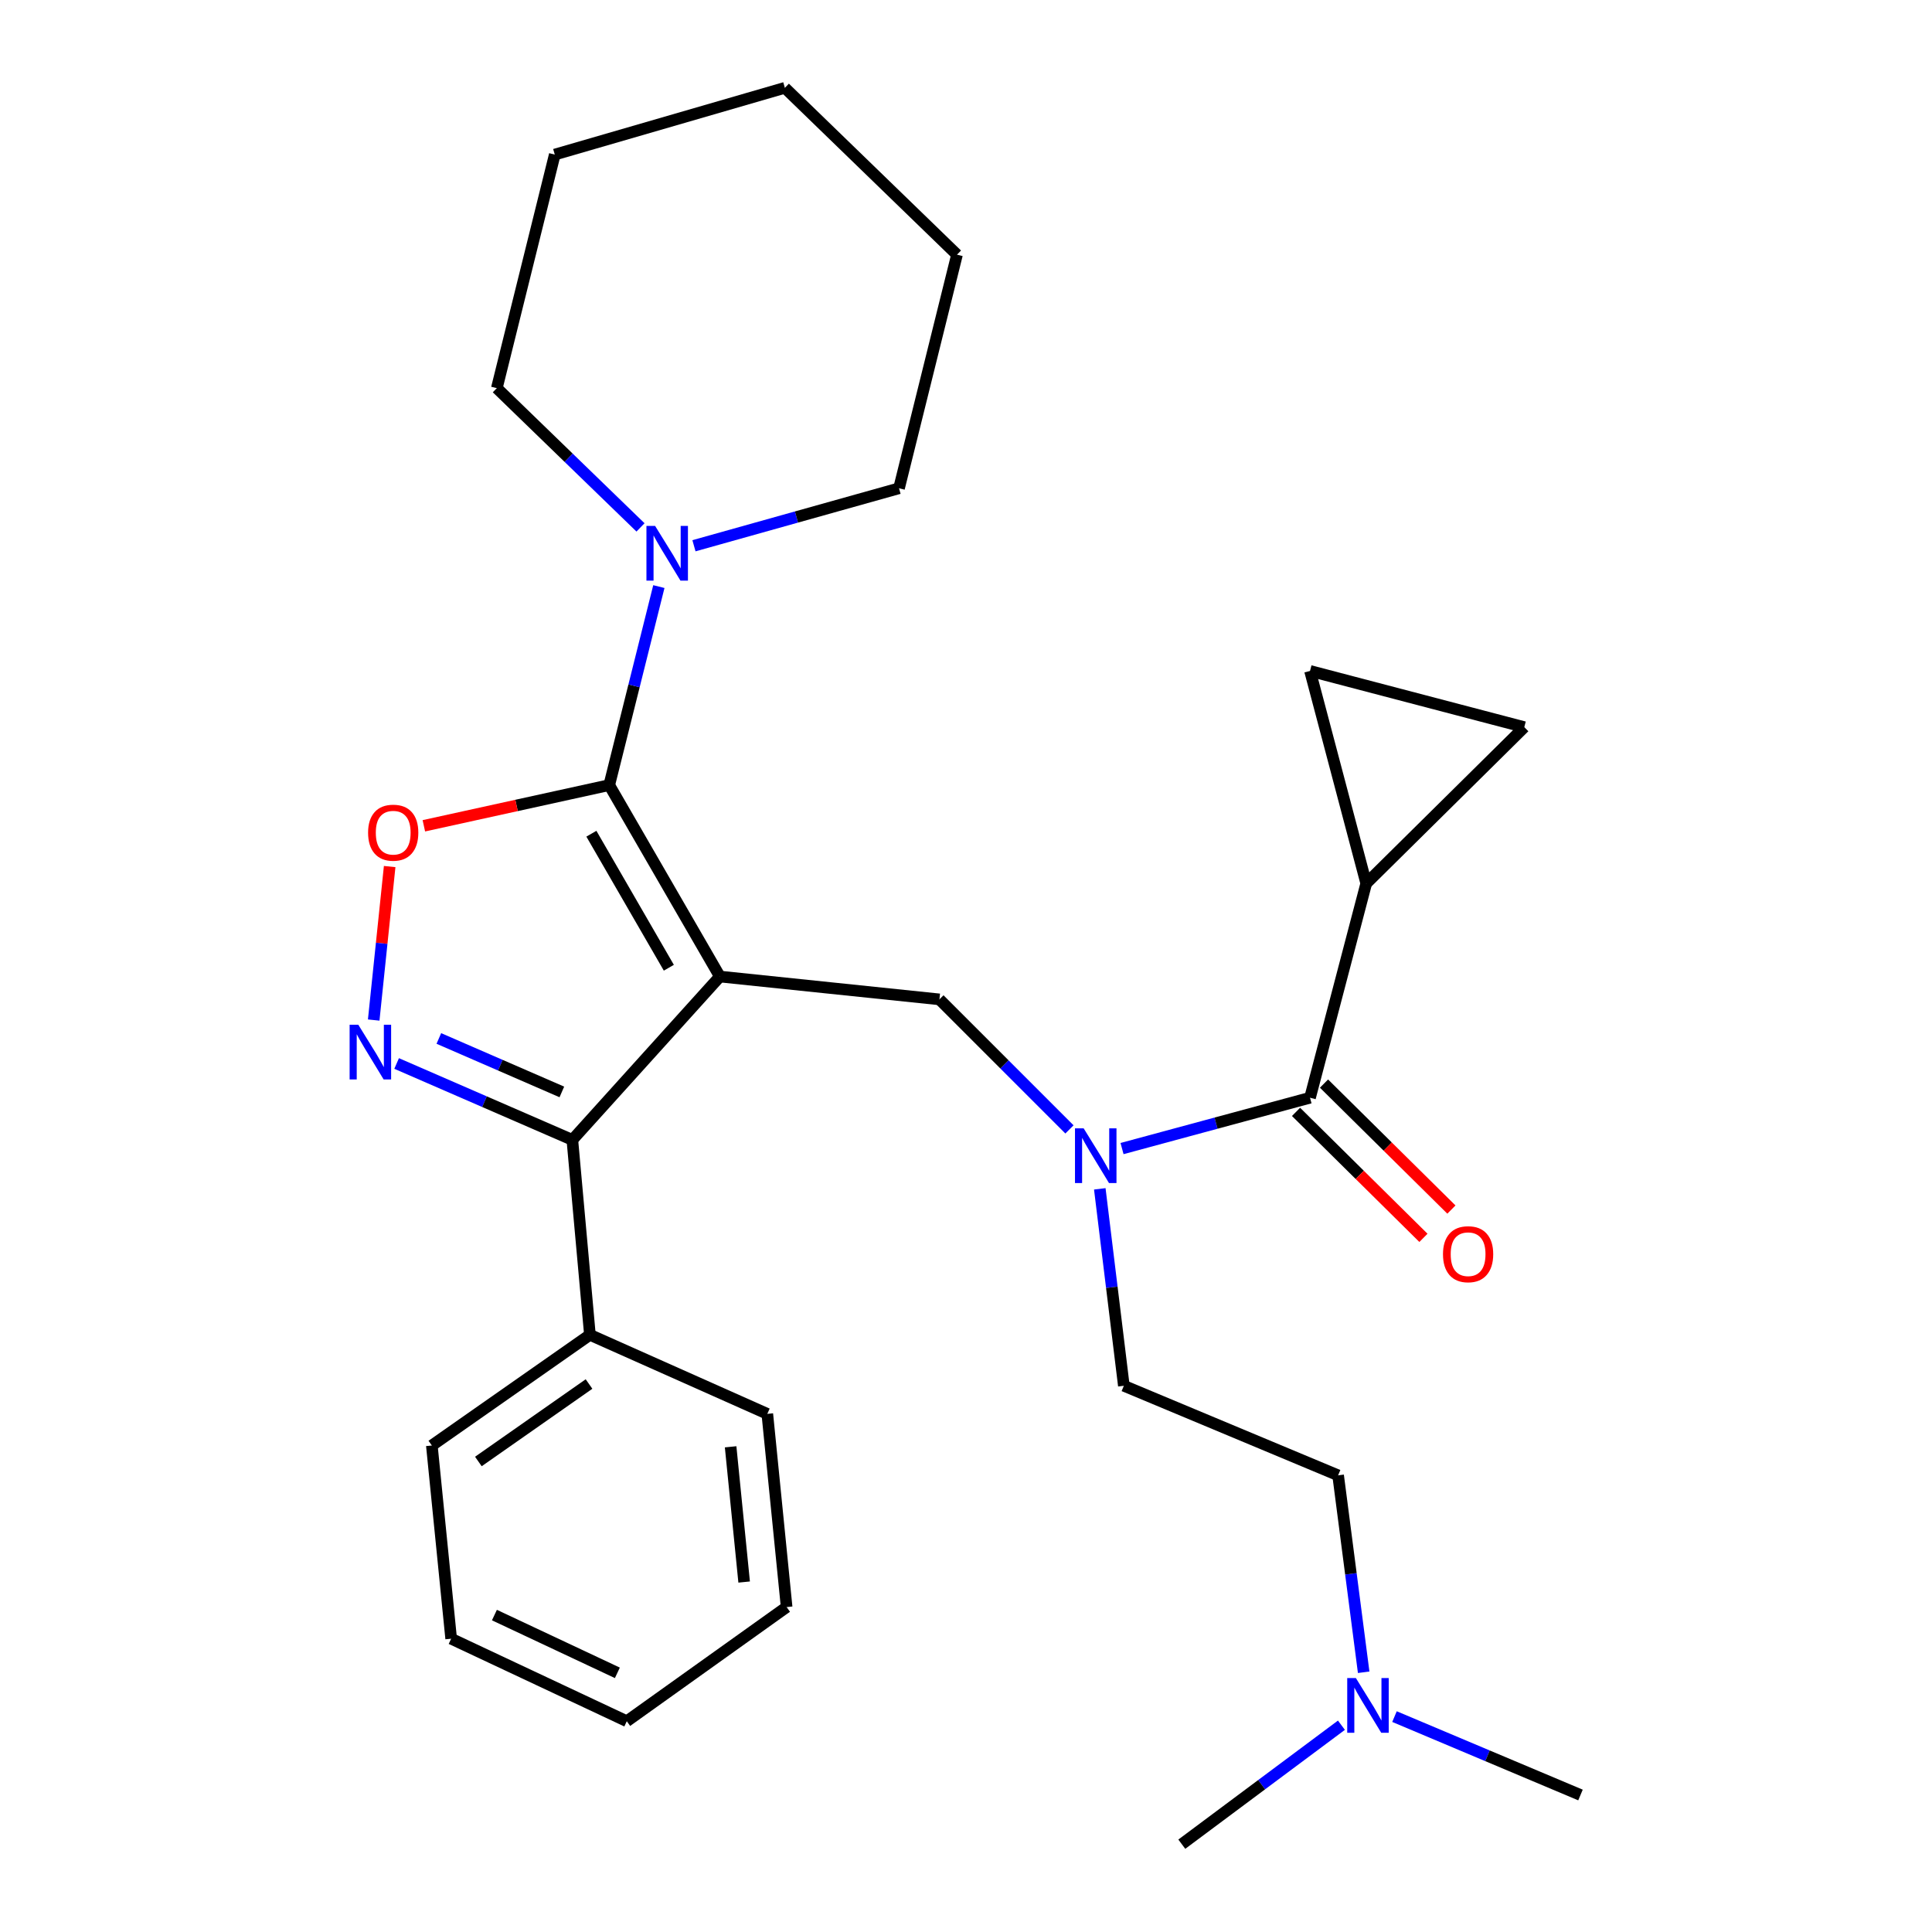 <?xml version='1.0' encoding='iso-8859-1'?>
<svg version='1.1' baseProfile='full'
              xmlns='http://www.w3.org/2000/svg'
                      xmlns:rdkit='http://www.rdkit.org/xml'
                      xmlns:xlink='http://www.w3.org/1999/xlink'
                  xml:space='preserve'
width='1000px' height='1000px' viewBox='0 0 1000 1000'>
<!-- END OF HEADER -->
<rect style='opacity:1.0;fill:#FFFFFF;stroke:none' width='1000' height='1000' x='0' y='0'> </rect>
<path class='bond-0' d='M 707.158,457.271 L 788.967,376.365' style='fill:none;fill-rule:evenodd;stroke:#000000;stroke-width:6px;stroke-linecap:butt;stroke-linejoin:miter;stroke-opacity:1' />
<path class='bond-1' d='M 707.158,457.271 L 678.065,347.272' style='fill:none;fill-rule:evenodd;stroke:#000000;stroke-width:6px;stroke-linecap:butt;stroke-linejoin:miter;stroke-opacity:1' />
<path class='bond-2' d='M 707.158,457.271 L 678.065,568.184' style='fill:none;fill-rule:evenodd;stroke:#000000;stroke-width:6px;stroke-linecap:butt;stroke-linejoin:miter;stroke-opacity:1' />
<path class='bond-3' d='M 553.551,584.58 L 519.898,550.927' style='fill:none;fill-rule:evenodd;stroke:#0000FF;stroke-width:6px;stroke-linecap:butt;stroke-linejoin:miter;stroke-opacity:1' />
<path class='bond-3' d='M 519.898,550.927 L 486.246,517.275' style='fill:none;fill-rule:evenodd;stroke:#000000;stroke-width:6px;stroke-linecap:butt;stroke-linejoin:miter;stroke-opacity:1' />
<path class='bond-4' d='M 580.764,594.499 L 629.414,581.342' style='fill:none;fill-rule:evenodd;stroke:#0000FF;stroke-width:6px;stroke-linecap:butt;stroke-linejoin:miter;stroke-opacity:1' />
<path class='bond-4' d='M 629.414,581.342 L 678.065,568.184' style='fill:none;fill-rule:evenodd;stroke:#000000;stroke-width:6px;stroke-linecap:butt;stroke-linejoin:miter;stroke-opacity:1' />
<path class='bond-5' d='M 569.248,615.34 L 575.476,666.307' style='fill:none;fill-rule:evenodd;stroke:#0000FF;stroke-width:6px;stroke-linecap:butt;stroke-linejoin:miter;stroke-opacity:1' />
<path class='bond-5' d='M 575.476,666.307 L 581.703,717.274' style='fill:none;fill-rule:evenodd;stroke:#000000;stroke-width:6px;stroke-linecap:butt;stroke-linejoin:miter;stroke-opacity:1' />
<path class='bond-6' d='M 670.825,575.505 L 703.798,608.109' style='fill:none;fill-rule:evenodd;stroke:#000000;stroke-width:6px;stroke-linecap:butt;stroke-linejoin:miter;stroke-opacity:1' />
<path class='bond-6' d='M 703.798,608.109 L 736.77,640.712' style='fill:none;fill-rule:evenodd;stroke:#FF0000;stroke-width:6px;stroke-linecap:butt;stroke-linejoin:miter;stroke-opacity:1' />
<path class='bond-6' d='M 685.304,560.863 L 718.276,593.466' style='fill:none;fill-rule:evenodd;stroke:#000000;stroke-width:6px;stroke-linecap:butt;stroke-linejoin:miter;stroke-opacity:1' />
<path class='bond-6' d='M 718.276,593.466 L 751.249,626.069' style='fill:none;fill-rule:evenodd;stroke:#FF0000;stroke-width:6px;stroke-linecap:butt;stroke-linejoin:miter;stroke-opacity:1' />
<path class='bond-7' d='M 788.967,376.365 L 678.065,347.272' style='fill:none;fill-rule:evenodd;stroke:#000000;stroke-width:6px;stroke-linecap:butt;stroke-linejoin:miter;stroke-opacity:1' />
<path class='bond-8' d='M 372.609,505.457 L 315.339,406.361' style='fill:none;fill-rule:evenodd;stroke:#000000;stroke-width:6px;stroke-linecap:butt;stroke-linejoin:miter;stroke-opacity:1' />
<path class='bond-8' d='M 346.19,500.897 L 306.1,431.53' style='fill:none;fill-rule:evenodd;stroke:#000000;stroke-width:6px;stroke-linecap:butt;stroke-linejoin:miter;stroke-opacity:1' />
<path class='bond-9' d='M 372.609,505.457 L 296.245,590.001' style='fill:none;fill-rule:evenodd;stroke:#000000;stroke-width:6px;stroke-linecap:butt;stroke-linejoin:miter;stroke-opacity:1' />
<path class='bond-10' d='M 372.609,505.457 L 486.246,517.275' style='fill:none;fill-rule:evenodd;stroke:#000000;stroke-width:6px;stroke-linecap:butt;stroke-linejoin:miter;stroke-opacity:1' />
<path class='bond-11' d='M 315.339,406.361 L 267.361,416.895' style='fill:none;fill-rule:evenodd;stroke:#000000;stroke-width:6px;stroke-linecap:butt;stroke-linejoin:miter;stroke-opacity:1' />
<path class='bond-11' d='M 267.361,416.895 L 219.384,427.429' style='fill:none;fill-rule:evenodd;stroke:#FF0000;stroke-width:6px;stroke-linecap:butt;stroke-linejoin:miter;stroke-opacity:1' />
<path class='bond-12' d='M 315.339,406.361 L 328.181,354.989' style='fill:none;fill-rule:evenodd;stroke:#000000;stroke-width:6px;stroke-linecap:butt;stroke-linejoin:miter;stroke-opacity:1' />
<path class='bond-12' d='M 328.181,354.989 L 341.023,303.616' style='fill:none;fill-rule:evenodd;stroke:#0000FF;stroke-width:6px;stroke-linecap:butt;stroke-linejoin:miter;stroke-opacity:1' />
<path class='bond-13' d='M 201.69,448.528 L 197.559,488.252' style='fill:none;fill-rule:evenodd;stroke:#FF0000;stroke-width:6px;stroke-linecap:butt;stroke-linejoin:miter;stroke-opacity:1' />
<path class='bond-13' d='M 197.559,488.252 L 193.428,527.975' style='fill:none;fill-rule:evenodd;stroke:#0000FF;stroke-width:6px;stroke-linecap:butt;stroke-linejoin:miter;stroke-opacity:1' />
<path class='bond-14' d='M 205.294,550.457 L 250.77,570.229' style='fill:none;fill-rule:evenodd;stroke:#0000FF;stroke-width:6px;stroke-linecap:butt;stroke-linejoin:miter;stroke-opacity:1' />
<path class='bond-14' d='M 250.77,570.229 L 296.245,590.001' style='fill:none;fill-rule:evenodd;stroke:#000000;stroke-width:6px;stroke-linecap:butt;stroke-linejoin:miter;stroke-opacity:1' />
<path class='bond-14' d='M 227.147,537.504 L 258.98,551.344' style='fill:none;fill-rule:evenodd;stroke:#0000FF;stroke-width:6px;stroke-linecap:butt;stroke-linejoin:miter;stroke-opacity:1' />
<path class='bond-14' d='M 258.98,551.344 L 290.813,565.184' style='fill:none;fill-rule:evenodd;stroke:#000000;stroke-width:6px;stroke-linecap:butt;stroke-linejoin:miter;stroke-opacity:1' />
<path class='bond-15' d='M 296.245,590.001 L 305.34,690.904' style='fill:none;fill-rule:evenodd;stroke:#000000;stroke-width:6px;stroke-linecap:butt;stroke-linejoin:miter;stroke-opacity:1' />
<path class='bond-16' d='M 705.834,865.561 L 699.22,814.595' style='fill:none;fill-rule:evenodd;stroke:#0000FF;stroke-width:6px;stroke-linecap:butt;stroke-linejoin:miter;stroke-opacity:1' />
<path class='bond-16' d='M 699.22,814.595 L 692.605,763.63' style='fill:none;fill-rule:evenodd;stroke:#000000;stroke-width:6px;stroke-linecap:butt;stroke-linejoin:miter;stroke-opacity:1' />
<path class='bond-17' d='M 721.786,888.509 L 769.923,908.8' style='fill:none;fill-rule:evenodd;stroke:#0000FF;stroke-width:6px;stroke-linecap:butt;stroke-linejoin:miter;stroke-opacity:1' />
<path class='bond-17' d='M 769.923,908.8 L 818.06,929.091' style='fill:none;fill-rule:evenodd;stroke:#000000;stroke-width:6px;stroke-linecap:butt;stroke-linejoin:miter;stroke-opacity:1' />
<path class='bond-18' d='M 694.317,892.968 L 653.008,923.757' style='fill:none;fill-rule:evenodd;stroke:#0000FF;stroke-width:6px;stroke-linecap:butt;stroke-linejoin:miter;stroke-opacity:1' />
<path class='bond-18' d='M 653.008,923.757 L 611.7,954.545' style='fill:none;fill-rule:evenodd;stroke:#000000;stroke-width:6px;stroke-linecap:butt;stroke-linejoin:miter;stroke-opacity:1' />
<path class='bond-19' d='M 692.605,763.63 L 581.703,717.274' style='fill:none;fill-rule:evenodd;stroke:#000000;stroke-width:6px;stroke-linecap:butt;stroke-linejoin:miter;stroke-opacity:1' />
<path class='bond-20' d='M 257.154,200.905 L 294.34,236.943' style='fill:none;fill-rule:evenodd;stroke:#000000;stroke-width:6px;stroke-linecap:butt;stroke-linejoin:miter;stroke-opacity:1' />
<path class='bond-20' d='M 294.34,236.943 L 331.526,272.981' style='fill:none;fill-rule:evenodd;stroke:#0000FF;stroke-width:6px;stroke-linecap:butt;stroke-linejoin:miter;stroke-opacity:1' />
<path class='bond-21' d='M 257.154,200.905 L 287.15,80.004' style='fill:none;fill-rule:evenodd;stroke:#000000;stroke-width:6px;stroke-linecap:butt;stroke-linejoin:miter;stroke-opacity:1' />
<path class='bond-22' d='M 359.191,282.48 L 412.262,267.605' style='fill:none;fill-rule:evenodd;stroke:#0000FF;stroke-width:6px;stroke-linecap:butt;stroke-linejoin:miter;stroke-opacity:1' />
<path class='bond-22' d='M 412.262,267.605 L 465.333,252.73' style='fill:none;fill-rule:evenodd;stroke:#000000;stroke-width:6px;stroke-linecap:butt;stroke-linejoin:miter;stroke-opacity:1' />
<path class='bond-23' d='M 465.333,252.73 L 495.341,131.817' style='fill:none;fill-rule:evenodd;stroke:#000000;stroke-width:6px;stroke-linecap:butt;stroke-linejoin:miter;stroke-opacity:1' />
<path class='bond-24' d='M 305.34,690.904 L 223.519,748.186' style='fill:none;fill-rule:evenodd;stroke:#000000;stroke-width:6px;stroke-linecap:butt;stroke-linejoin:miter;stroke-opacity:1' />
<path class='bond-24' d='M 304.877,716.366 L 247.603,756.463' style='fill:none;fill-rule:evenodd;stroke:#000000;stroke-width:6px;stroke-linecap:butt;stroke-linejoin:miter;stroke-opacity:1' />
<path class='bond-25' d='M 305.34,690.904 L 397.16,731.815' style='fill:none;fill-rule:evenodd;stroke:#000000;stroke-width:6px;stroke-linecap:butt;stroke-linejoin:miter;stroke-opacity:1' />
<path class='bond-26' d='M 223.519,748.186 L 233.518,848.185' style='fill:none;fill-rule:evenodd;stroke:#000000;stroke-width:6px;stroke-linecap:butt;stroke-linejoin:miter;stroke-opacity:1' />
<path class='bond-27' d='M 233.518,848.185 L 324.423,890.903' style='fill:none;fill-rule:evenodd;stroke:#000000;stroke-width:6px;stroke-linecap:butt;stroke-linejoin:miter;stroke-opacity:1' />
<path class='bond-27' d='M 255.912,835.956 L 319.545,865.858' style='fill:none;fill-rule:evenodd;stroke:#000000;stroke-width:6px;stroke-linecap:butt;stroke-linejoin:miter;stroke-opacity:1' />
<path class='bond-28' d='M 324.423,890.903 L 407.159,831.814' style='fill:none;fill-rule:evenodd;stroke:#000000;stroke-width:6px;stroke-linecap:butt;stroke-linejoin:miter;stroke-opacity:1' />
<path class='bond-29' d='M 407.159,831.814 L 397.16,731.815' style='fill:none;fill-rule:evenodd;stroke:#000000;stroke-width:6px;stroke-linecap:butt;stroke-linejoin:miter;stroke-opacity:1' />
<path class='bond-29' d='M 385.169,818.863 L 378.17,748.863' style='fill:none;fill-rule:evenodd;stroke:#000000;stroke-width:6px;stroke-linecap:butt;stroke-linejoin:miter;stroke-opacity:1' />
<path class='bond-30' d='M 287.15,80.004 L 406.244,45.455' style='fill:none;fill-rule:evenodd;stroke:#000000;stroke-width:6px;stroke-linecap:butt;stroke-linejoin:miter;stroke-opacity:1' />
<path class='bond-31' d='M 495.341,131.817 L 406.244,45.455' style='fill:none;fill-rule:evenodd;stroke:#000000;stroke-width:6px;stroke-linecap:butt;stroke-linejoin:miter;stroke-opacity:1' />
<path  class='atom-1' d='M 560.891 584.021
L 570.171 599.021
Q 571.091 600.501, 572.571 603.181
Q 574.051 605.861, 574.131 606.021
L 574.131 584.021
L 577.891 584.021
L 577.891 612.341
L 574.011 612.341
L 564.051 595.941
Q 562.891 594.021, 561.651 591.821
Q 560.451 589.621, 560.091 588.941
L 560.091 612.341
L 556.411 612.341
L 556.411 584.021
L 560.891 584.021
' fill='#0000FF'/>
<path  class='atom-3' d='M 746.886 649.17
Q 746.886 642.37, 750.246 638.57
Q 753.606 634.77, 759.886 634.77
Q 766.166 634.77, 769.526 638.57
Q 772.886 642.37, 772.886 649.17
Q 772.886 656.05, 769.486 659.97
Q 766.086 663.85, 759.886 663.85
Q 753.646 663.85, 750.246 659.97
Q 746.886 656.09, 746.886 649.17
M 759.886 660.65
Q 764.206 660.65, 766.526 657.77
Q 768.886 654.85, 768.886 649.17
Q 768.886 643.61, 766.526 640.81
Q 764.206 637.97, 759.886 637.97
Q 755.566 637.97, 753.206 640.77
Q 750.886 643.57, 750.886 649.17
Q 750.886 654.89, 753.206 657.77
Q 755.566 660.65, 759.886 660.65
' fill='#FF0000'/>
<path  class='atom-8' d='M 190.522 430.992
Q 190.522 424.192, 193.882 420.392
Q 197.242 416.592, 203.522 416.592
Q 209.802 416.592, 213.162 420.392
Q 216.522 424.192, 216.522 430.992
Q 216.522 437.872, 213.122 441.792
Q 209.722 445.672, 203.522 445.672
Q 197.282 445.672, 193.882 441.792
Q 190.522 437.912, 190.522 430.992
M 203.522 442.472
Q 207.842 442.472, 210.162 439.592
Q 212.522 436.672, 212.522 430.992
Q 212.522 425.432, 210.162 422.632
Q 207.842 419.792, 203.522 419.792
Q 199.202 419.792, 196.842 422.592
Q 194.522 425.392, 194.522 430.992
Q 194.522 436.712, 196.842 439.592
Q 199.202 442.472, 203.522 442.472
' fill='#FF0000'/>
<path  class='atom-9' d='M 185.444 530.388
L 194.724 545.388
Q 195.644 546.868, 197.124 549.548
Q 198.604 552.228, 198.684 552.388
L 198.684 530.388
L 202.444 530.388
L 202.444 558.708
L 198.564 558.708
L 188.604 542.308
Q 187.444 540.388, 186.204 538.188
Q 185.004 535.988, 184.644 535.308
L 184.644 558.708
L 180.964 558.708
L 180.964 530.388
L 185.444 530.388
' fill='#0000FF'/>
<path  class='atom-11' d='M 701.801 868.563
L 711.081 883.563
Q 712.001 885.043, 713.481 887.723
Q 714.961 890.403, 715.041 890.563
L 715.041 868.563
L 718.801 868.563
L 718.801 896.883
L 714.921 896.883
L 704.961 880.483
Q 703.801 878.563, 702.561 876.363
Q 701.361 874.163, 701.001 873.483
L 701.001 896.883
L 697.321 896.883
L 697.321 868.563
L 701.801 868.563
' fill='#0000FF'/>
<path  class='atom-16' d='M 339.076 272.204
L 348.356 287.204
Q 349.276 288.684, 350.756 291.364
Q 352.236 294.044, 352.316 294.204
L 352.316 272.204
L 356.076 272.204
L 356.076 300.524
L 352.196 300.524
L 342.236 284.124
Q 341.076 282.204, 339.836 280.004
Q 338.636 277.804, 338.276 277.124
L 338.276 300.524
L 334.596 300.524
L 334.596 272.204
L 339.076 272.204
' fill='#0000FF'/>
</svg>
